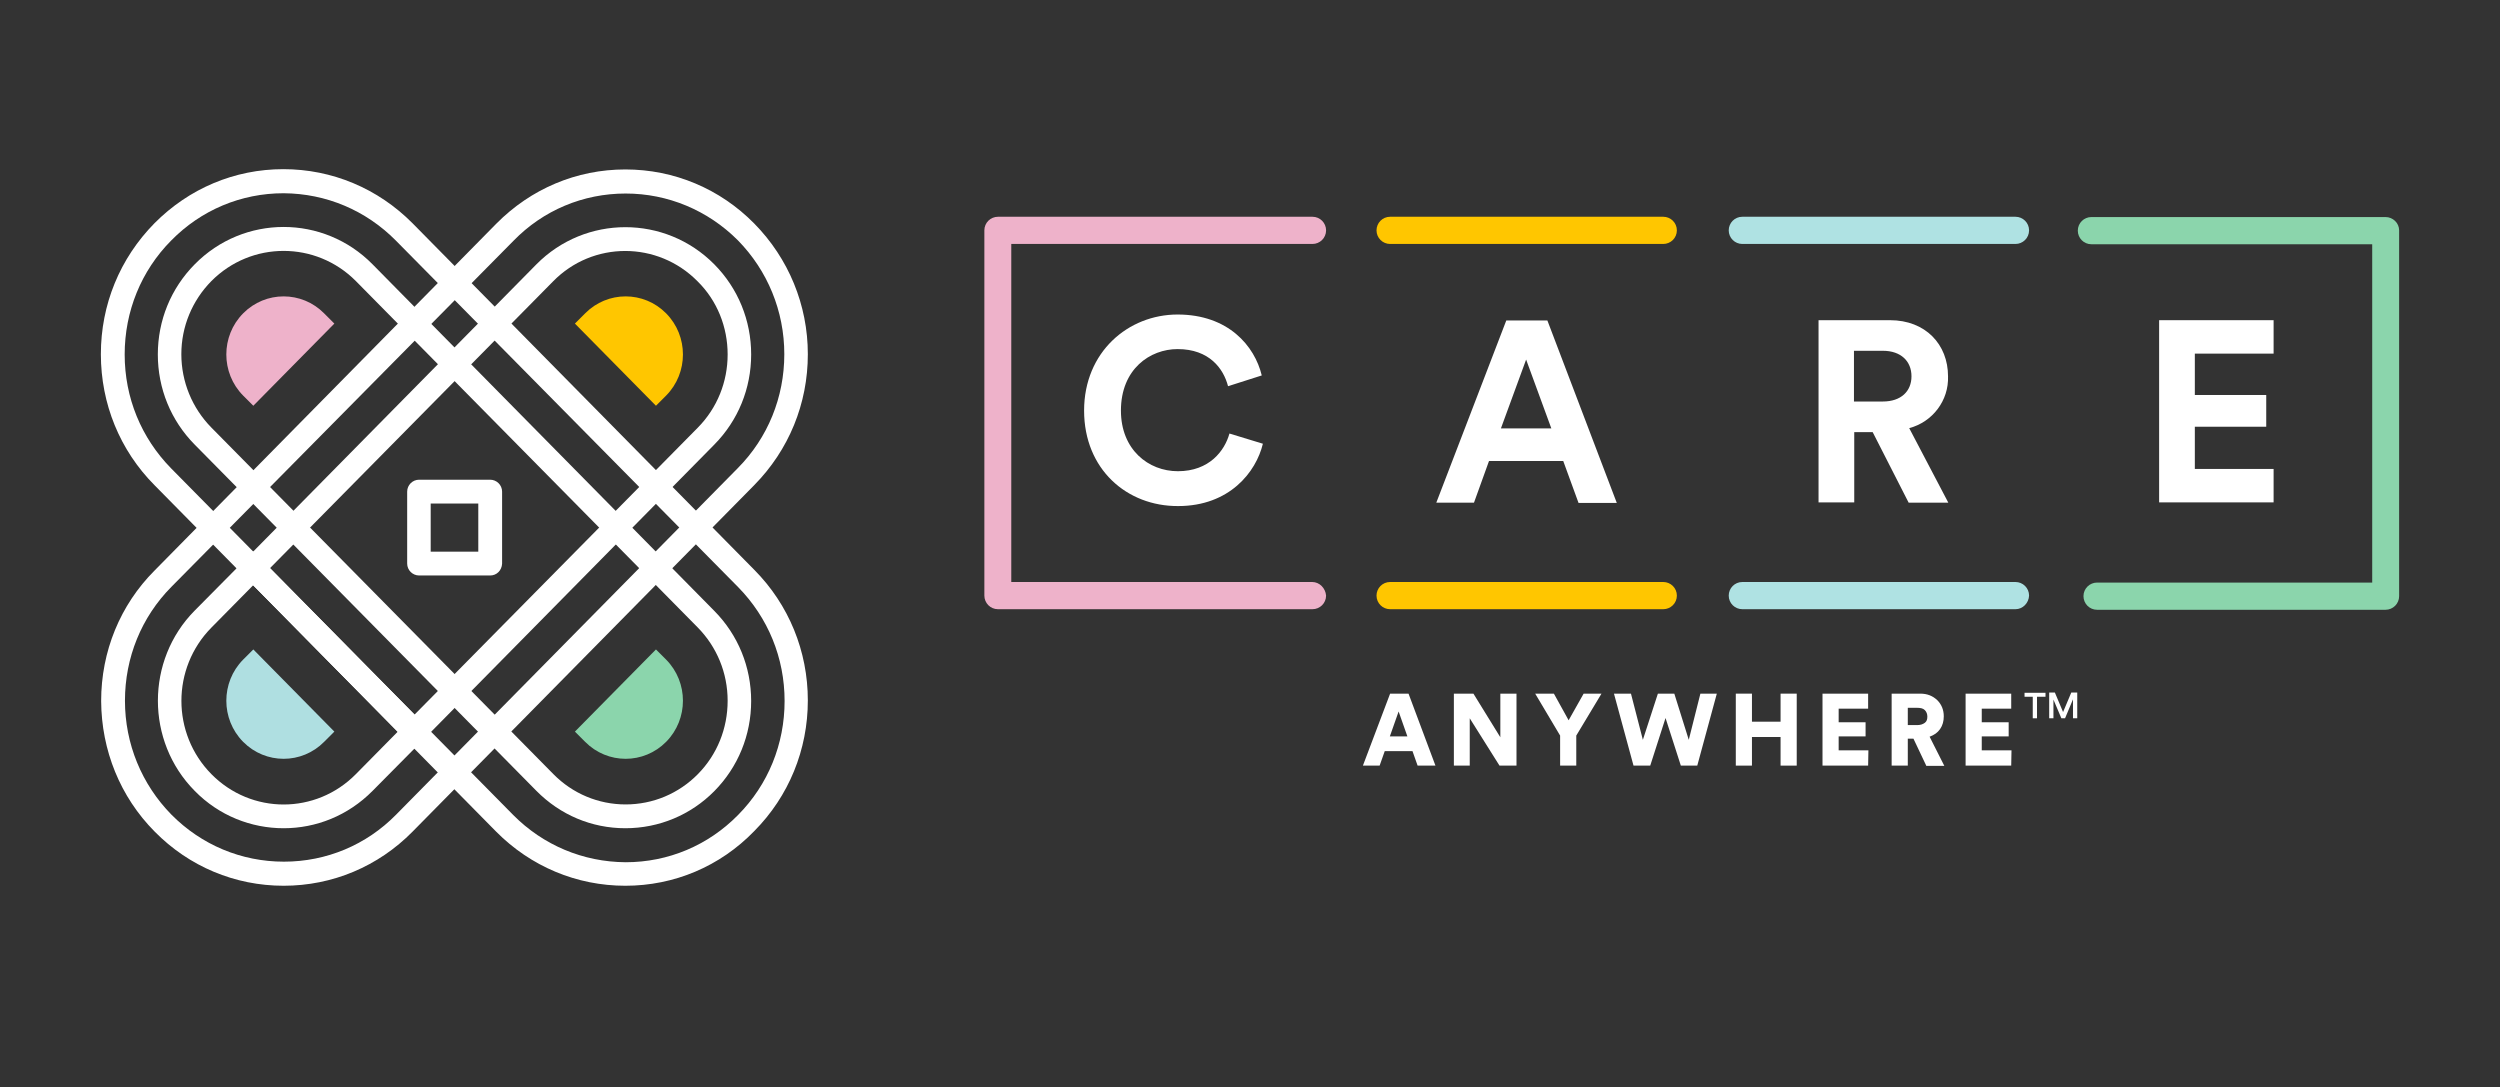 <?xml version="1.0" encoding="utf-8"?>
<!-- Generator: Adobe Illustrator 23.0.5, SVG Export Plug-In . SVG Version: 6.00 Build 0)  -->
<svg version="1.1" id="Layer_1" xmlns="http://www.w3.org/2000/svg" xmlns:xlink="http://www.w3.org/1999/xlink" x="0px" y="0px"
	 viewBox="0 0 882.3 383.7" style="enable-background:new 0 0 882.3 383.7;" xml:space="preserve">
<rect x="0" y="0" width="882.3" height="383.7" fill="#333333" stroke="none"/>
<style type="text/css">
	.st0{fill:#EEB2CA;}
	.st1{fill:#FFC600;}
	.st2{fill:#FFFFFF;}
	.st3{fill:#AFDFE1;}
	.st4{fill:#8BD5AC;}
	.st5{fill:#AFE2E3;}
</style>
<g>
	<g>
		<path class="st0" d="M118,114.2l-28.6,29l-3.6-3.6c-7.9-8-7.9-21,0-29s20.7-8,28.6,0L118,114.2z"/>
		<path class="st1" d="M231.5,143.2l-28.6-29l3.6-3.6c7.9-8,20.7-8,28.6,0s7.9,21,0,29L231.5,143.2z"/>
		<g>
			<path class="st2" d="M74.6,99.2c-6.8,6.9-10.6,16.1-10.6,25.8s3.8,19,10.6,25.9l120.7,122.3c6.8,6.9,15.9,10.7,25.5,10.7
				s18.7-3.8,25.5-10.7c6.8-6.9,10.5-16.1,10.5-25.9c0-9.8-3.8-19-10.6-25.9L125.6,99.2C111.5,85,88.7,85,74.6,99.2 M220.7,292.3
				c-11.9,0-23-4.7-31.4-13.2L68.7,156.9c-8.4-8.5-13-19.8-13-31.8s4.6-23.3,13-31.8c17.3-17.6,45.5-17.6,62.8,0l120.6,122.3
				c8.4,8.5,13,19.8,13,31.8s-4.6,23.3-13,31.8C243.8,287.6,232.6,292.3,220.7,292.3"/>
			<path class="st2" d="M74.6,221.5c-14.1,14.3-14.1,37.4,0,51.7c14.1,14.3,36.9,14.3,51,0l14.8-15l-51-51.7L74.6,221.5z
				 M100.1,292.3c-11.4,0-22.8-4.4-31.4-13.2c-17.3-17.5-17.3-46.1,0-63.6l20.7-20.9l62.8,63.6l-20.7,20.9
				C122.8,287.9,111.5,292.3,100.1,292.3 M220.8,68.3c-15,0-29.1,5.9-39.6,16.7L60.5,207.1c-10.6,10.7-16.4,25-16.4,40.2
				c0,15.2,5.9,29.5,16.4,40.2c10.6,10.7,24.7,16.6,39.7,16.6c15,0,29.1-5.9,39.6-16.6l120.6-122.3c10.6-10.7,16.4-25,16.4-40.2
				c0-15.2-5.9-29.5-16.4-40.2C249.8,74.2,235.7,68.3,220.8,68.3 M100.1,312.6c-17.2,0-33.4-6.8-45.5-19.1
				c-12.2-12.3-18.8-28.7-18.9-46.1c0-17.5,6.7-33.9,18.9-46.1L175.2,78.9c12.2-12.3,28.3-19.1,45.5-19.1s33.4,6.8,45.5,19.1
				c12.1,12.3,18.9,28.7,18.9,46.1c0,17.5-6.7,33.8-18.9,46.2L145.6,293.5C133.5,305.8,117.3,312.6,100.1,312.6"/>
			<path class="st3" d="M89.4,229.2l28.6,29l-3.6,3.6c-7.9,8-20.7,8-28.6,0s-7.9-21,0-29L89.4,229.2z"/>
			<path class="st2" d="M95.3,200.5l51,51.7l100-101.3c6.8-6.9,10.5-16.1,10.5-25.8s-3.7-19-10.6-25.8c-14.1-14.3-37-14.3-51,0
				L95.3,200.5z M146.3,264.2l-62.8-63.6L189.3,93.3c17.3-17.5,45.5-17.5,62.8,0c8.4,8.5,13,19.8,13,31.8s-4.6,23.3-13,31.8
				L146.3,264.2z"/>
			<path class="st2" d="M152,194.7h16.8v-17H152V194.7z M173,203.1h-25.1c-2.3,0-4.2-1.9-4.2-4.2v-25.4c0-2.3,1.9-4.2,4.2-4.2H173
				c2.3,0,4.2,1.9,4.2,4.2v25.4C177.1,201.3,175.3,203.1,173,203.1"/>
			<path class="st4" d="M202.9,258.2l28.6-29l3.6,3.6c7.9,8,7.9,21,0,29s-20.7,8-28.6,0L202.9,258.2z"/>
			<path class="st2" d="M100.1,68.2c-15,0-29.1,5.9-39.7,16.7C49.8,95.6,44,109.9,44,125.1s5.8,29.4,16.4,40.2l120.7,122.3
				c10.6,10.7,24.7,16.6,39.7,16.7c15,0,29.1-5.9,39.7-16.7c10.6-10.7,16.4-25,16.4-40.2s-5.8-29.4-16.4-40.2L139.7,84.9
				C129.1,74.2,115.1,68.3,100.1,68.2 M220.7,312.6c-17.2,0-33.4-6.8-45.6-19.1L54.5,171.2c-12.2-12.3-18.9-28.7-18.9-46.2
				s6.7-33.8,18.9-46.2c12.2-12.3,28.3-19.1,45.5-19.1c17.2,0,33.4,6.8,45.6,19.1l120.6,122.3c12.2,12.3,18.9,28.7,18.9,46.1
				s-6.7,33.8-18.9,46.1C254.1,305.8,237.9,312.6,220.7,312.6"/>
			<g>
				<path class="st2" d="M500.3,270.2l-1.8-5.1h-9.8l-1.8,5.1h-5.9l9.6-25.4h6.5l9.5,25.4H500.3z M493.6,251.1l-3.1,8.8h6.2
					L493.6,251.1z"/>
			</g>
			<g>
				<path class="st2" d="M535.2,270.2h-6l-10.5-16.7v16.7h-5.6v-25.4h6.9l9.5,15.4v-15.4h5.7V270.2z"/>
				<path class="st2" d="M550.6,259.6l-8.8-14.8h6.6l5.2,9.4l5.3-9.4h6.3l-8.9,14.8v10.6h-5.7L550.6,259.6L550.6,259.6z"/>
				<path class="st2" d="M596,261.1l4.1-16.3h5.8l-6.9,25.4h-5.8l-5.4-16.8l-5.4,16.8h-5.9l-6.9-25.4h6l4.2,16.3l5.3-16.3h5.8
					L596,261.1z"/>
				<path class="st2" d="M634.1,270.2h-5.7v-10.1h-10.1v10.1h-5.7v-25.4h5.7v9.9h10.1v-9.9h5.7V270.2z"/>
				<path class="st2" d="M659.3,270.2h-16.1v-25.4h16.1v5.3h-10.4v4.8h9.5v5h-9.5v4.9h10.5L659.3,270.2L659.3,270.2z"/>
				<path class="st2" d="M679.8,270.2l-4.5-9.5h-2v9.5h-5.7v-25.4h10.1c2.5,0,4.4,0.8,6,2.3c1.5,1.5,2.3,3.4,2.3,5.7
					c0,1.7-0.4,3.2-1.3,4.5c-0.9,1.3-2.1,2.1-3.7,2.7l5.2,10.3H679.8z M673.3,255.9h3.3c1.2,0,2-0.3,2.7-0.8s0.9-1.3,0.9-2.2
					c0-0.9-0.3-1.7-0.9-2.3c-0.6-0.6-1.5-0.8-2.7-0.8h-3.3V255.9z"/>
				<path class="st2" d="M709.8,270.2h-16.1v-25.4h16.1v5.3h-10.4v4.8h9.5v5h-9.5v4.9h10.5L709.8,270.2L709.8,270.2z"/>
			</g>
			<g>
				<path class="st2" d="M721.9,245.9h-3v7.6h-1.5v-7.6h-2.9v-1.4h7.4L721.9,245.9L721.9,245.9z"/>
				<path class="st2" d="M733.1,253.5h-1.5v-6.7l-2.8,6.7h-1.3l-2.8-6.6v6.6h-1.5v-9.1h2l2.9,6.9l2.9-6.9h2.1L733.1,253.5
					L733.1,253.5z"/>
			</g>
		</g>
	</g>
	<g>
		<g>
			<path id="Path" class="st1" d="M587,86.1h-96.4c-2.6,0-4.8-2.1-4.8-4.8c0-2.6,2.1-4.8,4.8-4.8H587c2.6,0,4.8,2.1,4.8,4.8
				C591.8,84,589.6,86.1,587,86.1z"/>
			<path class="st1" d="M587,215h-96.4c-2.6,0-4.8-2.1-4.8-4.8c0-2.6,2.1-4.8,4.8-4.8H587c2.6,0,4.8,2.1,4.8,4.8S589.6,215,587,215z
				"/>
			<path class="st5" d="M711.3,86.1h-96.4c-2.6,0-4.8-2.1-4.8-4.8c0-2.6,2.1-4.8,4.8-4.8h96.4c2.6,0,4.8,2.1,4.8,4.8
				S713.9,86.1,711.3,86.1z"/>
			<path class="st5" d="M711.3,215h-96.4c-2.6,0-4.8-2.1-4.8-4.8c0-2.6,2.1-4.8,4.8-4.8h96.4c2.6,0,4.8,2.1,4.8,4.8
				C716,212.8,713.9,215,711.3,215z"/>
			<path class="st4" d="M841.9,76.6H738.1c-2.6,0-4.8,2.1-4.8,4.8c0,2.6,2.1,4.8,4.8,4.8h99.1v119.4h-97.1c-2.6,0-4.8,2.1-4.8,4.8
				c0,2.6,2.1,4.8,4.8,4.8h101.8c2.6,0,4.8-2.1,4.8-4.8V81.3C846.7,78.7,844.5,76.6,841.9,76.6z"/>
			<path id="Shape" class="st2" d="M551.7,162.7h-26.2l-5.3,14.7h-13.3l24.7-64.3h14.5l24.5,64.4h-13.5L551.7,162.7z M529.7,151.2
				h17.8l-8.9-24.3L529.7,151.2z"/>
			<path class="st2" d="M660.9,152.5h-6.5v24.8h-12.6V113h25.2c12.6,0,20.5,8.6,20.5,19.8c0.3,8.5-5.4,16.1-13.7,18.3l13.8,26.3h-14
				L660.9,152.5z M664.5,141.7c6.4,0,10.1-3.6,10.1-8.9c0-5.3-3.7-9-10.1-9h-10.2v17.9H664.5L664.5,141.7z"/>
			<polygon class="st2" points="762,177.3 762,113 802.4,113 802.4,124.8 774.6,124.8 774.6,139.4 799.8,139.4 799.8,150.6 
				774.6,150.6 774.6,165.5 802.4,165.5 802.4,177.3 			"/>
			<path class="st2" d="M382.6,144.9c0-20.7,15.6-33.9,33-33.9c17.9,0,27.2,11.1,29.7,21.5l-11.9,3.8c-1.6-6.2-6.6-13.1-17.8-13.1
				c-9.7,0-20,7-20,21.7c0,13.8,9.7,21.4,20.1,21.4c11.1,0,16.5-7.2,18.2-13.3l11.8,3.6c-2.4,10-11.8,22-29.9,22
				C397.7,178.7,382.6,165.6,382.6,144.9z"/>
			<path class="st0" d="M463.1,205.4H356.9V86.1h106.3c2.6,0,4.8-2.1,4.8-4.8c0-2.6-2.1-4.8-4.8-4.8h-111c-2.6,0-4.8,2.1-4.8,4.8
				v128.9c0,2.6,2.1,4.8,4.8,4.8h111c2.6,0,4.8-2.1,4.8-4.8C467.8,207.6,465.7,205.4,463.1,205.4L463.1,205.4z"/>
		</g>
	</g>
</g>
</svg>
